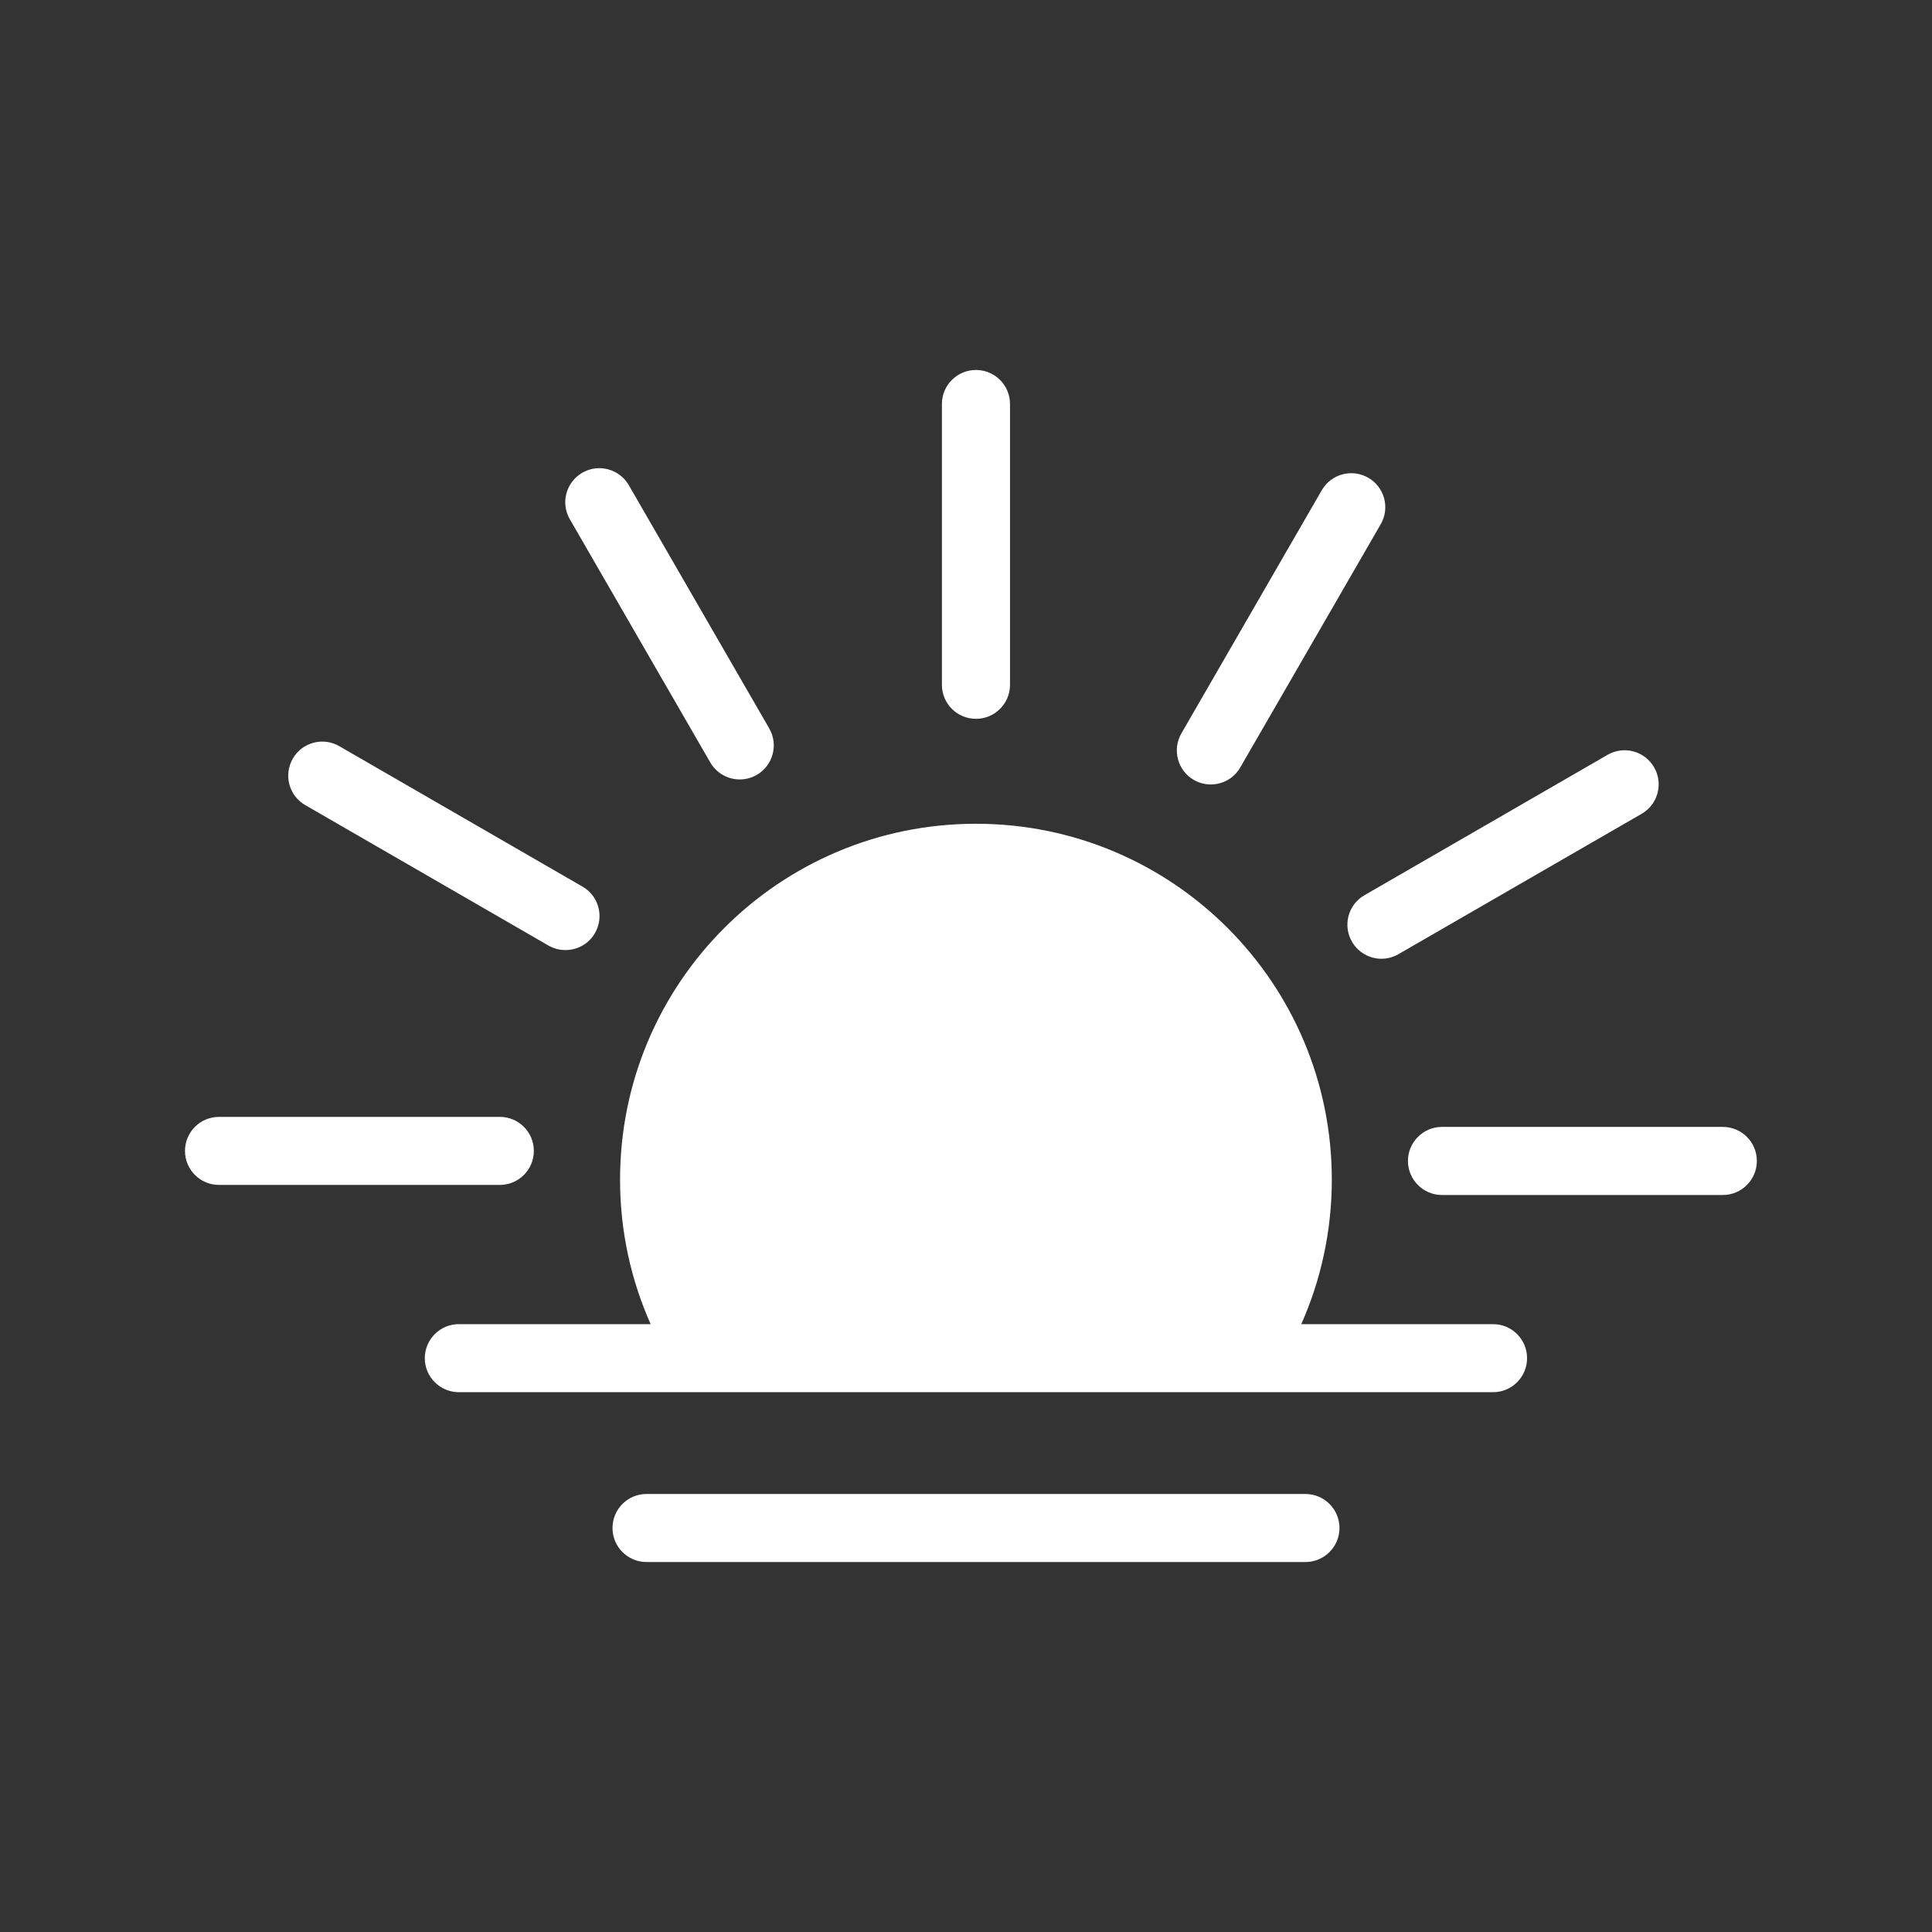 <svg width="32" height="32" viewBox="0 0 32 32" fill="none" xmlns="http://www.w3.org/2000/svg">
<rect x="0" y="0" width="32" height="32" fill="#333333" stroke="none"/>
<path fill-rule="evenodd" clip-rule="evenodd" d="M16.165 11.906C16.476 11.906 16.729 11.654 16.729 11.343V6.691C16.729 6.38 16.476 6.128 16.165 6.128C15.853 6.128 15.601 6.38 15.601 6.691V11.343C15.601 11.654 15.853 11.906 16.165 11.906ZM24.73 21.932H21.553C21.878 21.201 22.059 20.391 22.059 19.538C22.059 16.282 19.421 13.644 16.165 13.644C12.909 13.644 10.27 16.282 10.27 19.538C10.27 20.391 10.451 21.201 10.777 21.932H7.6C7.289 21.932 7.036 22.184 7.036 22.496C7.036 22.807 7.289 23.059 7.6 23.059H24.73C25.041 23.059 25.293 22.807 25.293 22.496C25.293 22.184 25.041 21.932 24.73 21.932ZM12.253 12.91C12.058 12.91 11.869 12.809 11.764 12.628L9.438 8.6C9.282 8.331 9.375 7.986 9.645 7.83C9.914 7.674 10.259 7.767 10.415 8.036L12.741 12.065C12.896 12.334 12.804 12.679 12.534 12.835C12.445 12.886 12.349 12.91 12.253 12.91ZM5.056 13.335L9.084 15.661C9.173 15.712 9.27 15.736 9.366 15.736C9.561 15.736 9.75 15.636 9.854 15.455C10.01 15.185 9.918 14.84 9.648 14.685L5.62 12.359C5.35 12.203 5.005 12.295 4.85 12.565C4.694 12.835 4.786 13.18 5.056 13.335ZM8.279 18.499C8.59 18.499 8.842 18.751 8.842 19.063C8.842 19.374 8.59 19.626 8.279 19.626H3.628C3.316 19.626 3.064 19.374 3.064 19.063C3.064 18.751 3.316 18.499 3.628 18.499H8.279ZM28.535 18.665H23.884C23.573 18.665 23.32 18.918 23.32 19.229C23.32 19.54 23.573 19.793 23.884 19.793H28.535C28.847 19.793 29.099 19.54 29.099 19.229C29.099 18.918 28.847 18.665 28.535 18.665ZM22.881 15.88C22.687 15.88 22.497 15.778 22.393 15.598C22.237 15.328 22.329 14.983 22.599 14.828L26.627 12.502C26.897 12.346 27.241 12.439 27.397 12.709C27.553 12.978 27.461 13.323 27.191 13.479L23.163 15.804C23.074 15.855 22.977 15.88 22.881 15.88ZM19.773 12.918C19.862 12.969 19.959 12.993 20.055 12.993C20.25 12.993 20.439 12.892 20.543 12.711L22.869 8.683C23.025 8.413 22.933 8.069 22.663 7.913C22.393 7.758 22.049 7.85 21.893 8.119L19.567 12.148C19.412 12.417 19.504 12.762 19.773 12.918ZM10.708 24.745H21.622C21.933 24.745 22.186 24.997 22.186 25.309C22.186 25.62 21.933 25.872 21.622 25.872H10.708C10.397 25.872 10.145 25.62 10.145 25.309C10.145 24.997 10.397 24.745 10.708 24.745Z" fill="white"/>
</svg>
